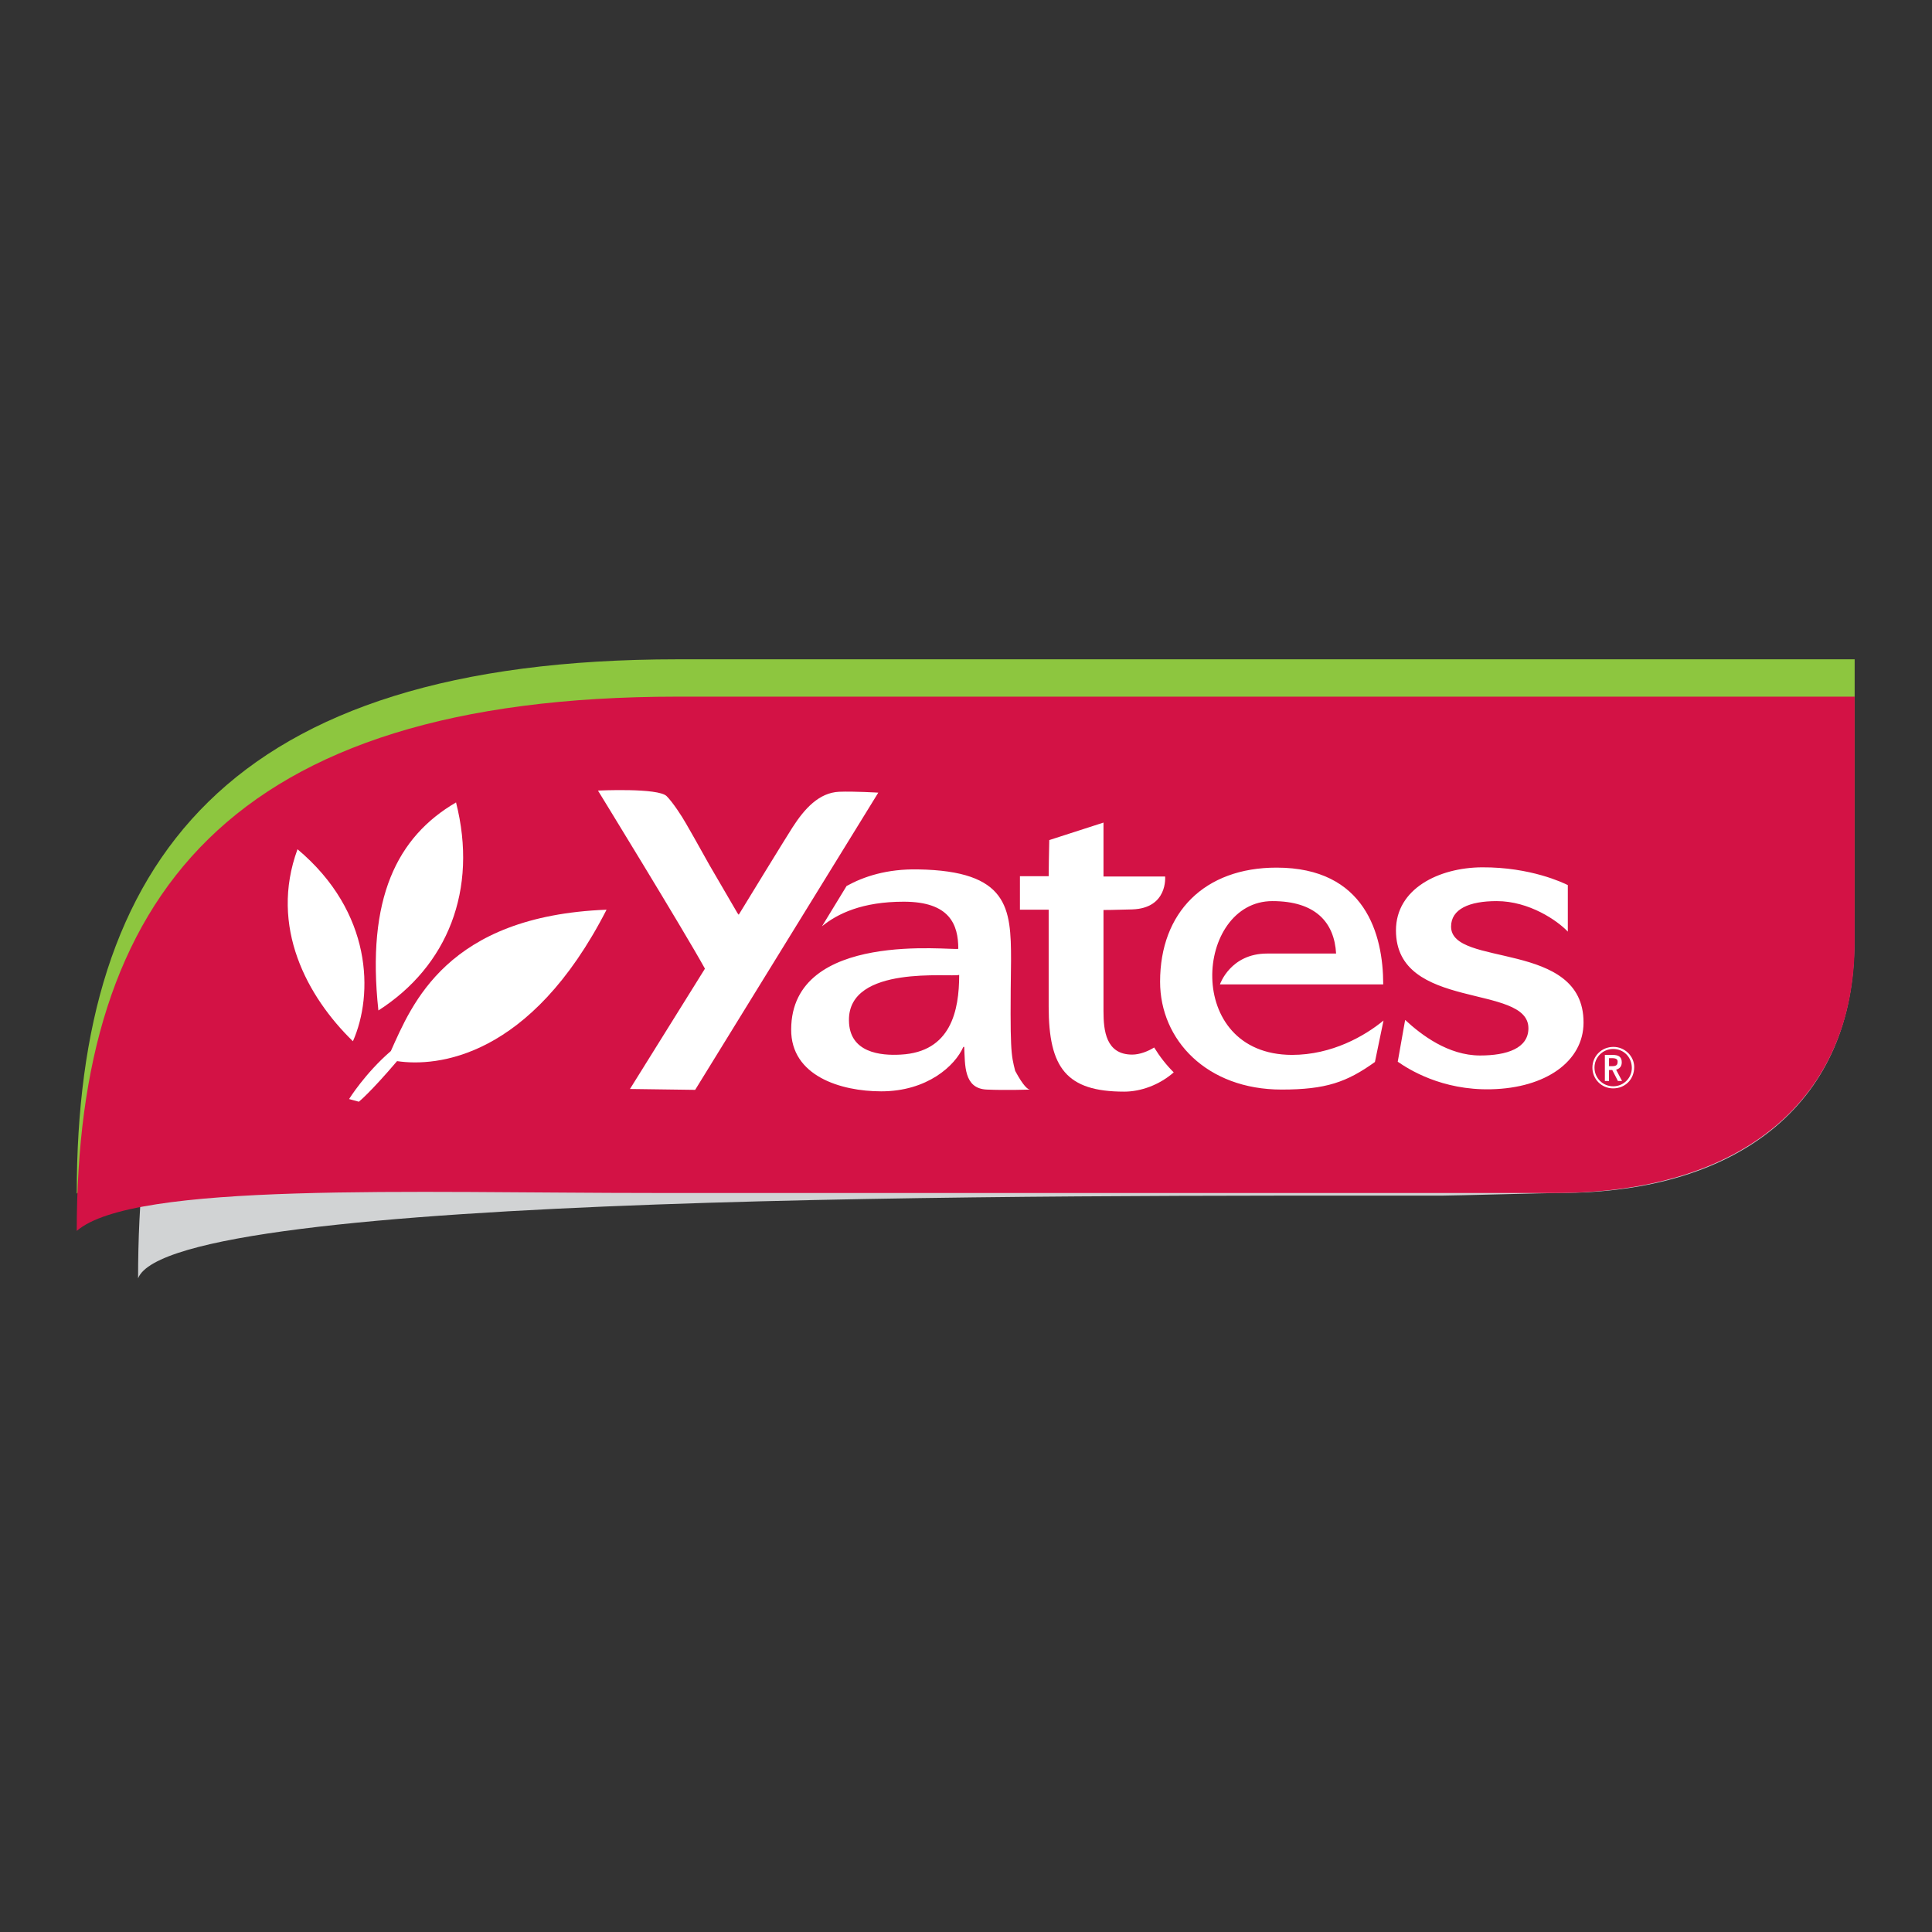 <?xml version="1.0" encoding="UTF-8"?> <svg xmlns="http://www.w3.org/2000/svg" xmlns:xlink="http://www.w3.org/1999/xlink" version="1.1" id="layer" x="0px" y="0px" viewBox="0 0 652 652" style="enable-background:new 0 0 652 652;" xml:space="preserve"><rect x="0" y="0" width="652" height="652" fill="#333333" stroke="none"/> <style type="text/css"> .st0{fill:#D1D3D4;} .st1{fill:#8DC63F;} .st2{fill:#D31245;} .st3{fill:#FFFFFF;} </style> <g> <path class="st0" d="M625.9,243.4c-36.2,0-232.3,0-391.8,0c-149.8,0-187.5,82-187.5,188c11.3-29.2,308.1-27.9,439.8-27.9 c3.7,0,36-0.9,39.8-0.9c61.8,0,99.6-31.4,99.6-84.6V243.4z"></path> <path class="st1" d="M625.9,222.5c-36.7,0-235.5,0-397.2,0c-151.9,0-202.8,68.1-202.8,180.3c19.1-16.6,79.2-15.7,122.1-15.7 c92.7,0,276.3,2.9,376.9,2.9c62.7,0,101-31.4,101-84.6V222.5z"></path> <path class="st2" d="M625.9,235.1c-36.7,0-235.5,0-397.2,0c-151.9,0-202.8,68-202.8,180.3c19.1-16.6,112.7-12.8,195.6-12.8h303.4 c62.7,0,101-31.4,101-84.6V235.1z"></path> <path class="st3" d="M100.4,286.6c-9.6,26.2,3.3,49.8,18.7,64.8C126.1,335.6,125.7,307.8,100.4,286.6"></path> <path class="st3" d="M153.9,270.8c-19.9,11.6-30.3,32.4-26.2,70.2C151,326.1,161.4,300.3,153.9,270.8"></path> <path class="st3" d="M204.7,307c-54,2.1-65.7,32-72.8,47.7c-8.7,7.5-14.1,16.2-14.1,16.2l3.3,0.9c0,0,3.7-2.9,12.9-13.7 C147.3,360.1,179,357.2,204.7,307"></path> <path class="st3" d="M544.4,367.3c-3.9,0-7-3.1-7-7c0-3.9,3.1-7,7.1-7c3.8,0,7,3.1,7,6.8C551.5,364.3,548.4,367.3,544.4,367.3 M544.4,354c-3.5,0-6.3,2.8-6.3,6.3c0,3.5,2.8,6.3,6.3,6.3c3.5,0,6.3-2.8,6.3-6.2C550.7,356.8,548,354,544.4,354 M546,364.8 l-1.9-3.7H543v3.7h-1.4v-8.8h2.6c2.2,0,3.1,0.8,3.1,2.5c0,1.3-0.6,2.1-1.9,2.5l2,3.8H546z M544,357.1h-1v2.7h1.1 c1.3,0,1.8-0.4,1.8-1.4C546,357.5,545.4,357.1,544,357.1"></path> <path class="st3" d="M249.3,308.7c2.8-4.6,15.6-25.5,18.1-29.4c4.1-6.4,9-11.8,15.8-12.1c5-0.2,13.2,0.3,13.2,0.3l-61.8,100.3 l-22-0.3l25.3-40.6c-7.3-13.2-36.1-60.1-36.1-60.1s20.4-1,23.2,1.9c2,2,5.1,6.7,6.5,9.2c4.5,7.8,4.1,7.3,7.9,14 c1.6,2.7,0.4,0.7,9.5,16.3L249.3,308.7z"></path> <path class="st3" d="M342.6,361.4c-1.4-5.6-1.8-6.4-1.4-37.4c0-17.6-0.9-30.1-31.4-30.6c-10.5-0.2-18.3,2.4-24.1,5.6l-8.3,13.6 c5.3-4.3,13.6-8.3,27.6-8.3c15.5,0,18.4,7.7,18.4,15.9c-1.9,0.7-56.3-6.5-56.4,27.2c-0.1,15.7,16.7,20.9,30.4,20.9 c15.5,0,24.9-8.6,27.7-15h0.3c0.3,6.1-0.2,14,7.5,14.4c6.7,0.3,14.7,0,14.7,0C346.9,367.7,345.4,366.6,342.6,361.4 M304,355.9 c-6.8,0.4-17.4-0.6-17.5-11.5c-0.3-19,34.6-14.5,37.2-15.4C323.7,341.1,320.9,355,304,355.9 M489.7,312.7c0-5.9,6.1-8.6,15.4-8.6 c11,0,20.5,6.6,24,10.3v-15.7c-1.4-0.7-12.5-6.1-29-6c-14.5,0.1-29,7.2-29,21.3c0,27.3,44.7,17.8,44.7,33c0,6.8-7.3,9.2-16.3,9.2 c-10.8,0-19.9-7-25.3-12l-2.5,14.1c3.6,2.5,14.8,9.7,31.5,9.3c18.4-0.4,31.2-9.4,31.2-22.5C534.5,317.1,489.7,326.6,489.7,312.7 M429.4,304.1c14.6,0,20.9,7.2,21.5,17.7h-23.3c-12.4,0-15.9,10.4-15.9,10.4h55.1c0-16.9-6.1-39.4-36-39.4 c-24.3,0-39.3,15.1-39.3,38.5c0,19.7,15.8,36.4,41,36.4c15,0,22-2.5,31.5-9.3l2.9-14c-6.3,5.2-17.4,11.6-30.9,11.6 C399.2,355.9,403.3,304.1,429.4,304.1"></path> <path class="st3" d="M389.5,353.5c-1.9,1.2-4.8,2.4-7.4,2.4c-8.9,0-9.7-8.1-9.7-14.7v-34.1c0,0,3.6,0,9.7-0.2 c12.1-0.4,11.1-11.1,11.1-11.1h-20.8l0-18.2l-18.3,5.9c-0.1,2.5-0.2,12.2-0.2,12.2h-9.7v11.3h9.7v32.7c0,20.7,6,28.7,25.5,28.7 c5.5,0,11.8-2.2,16.7-6.5C393.6,359.4,391.4,356.6,389.5,353.5"></path> </g> </svg> 